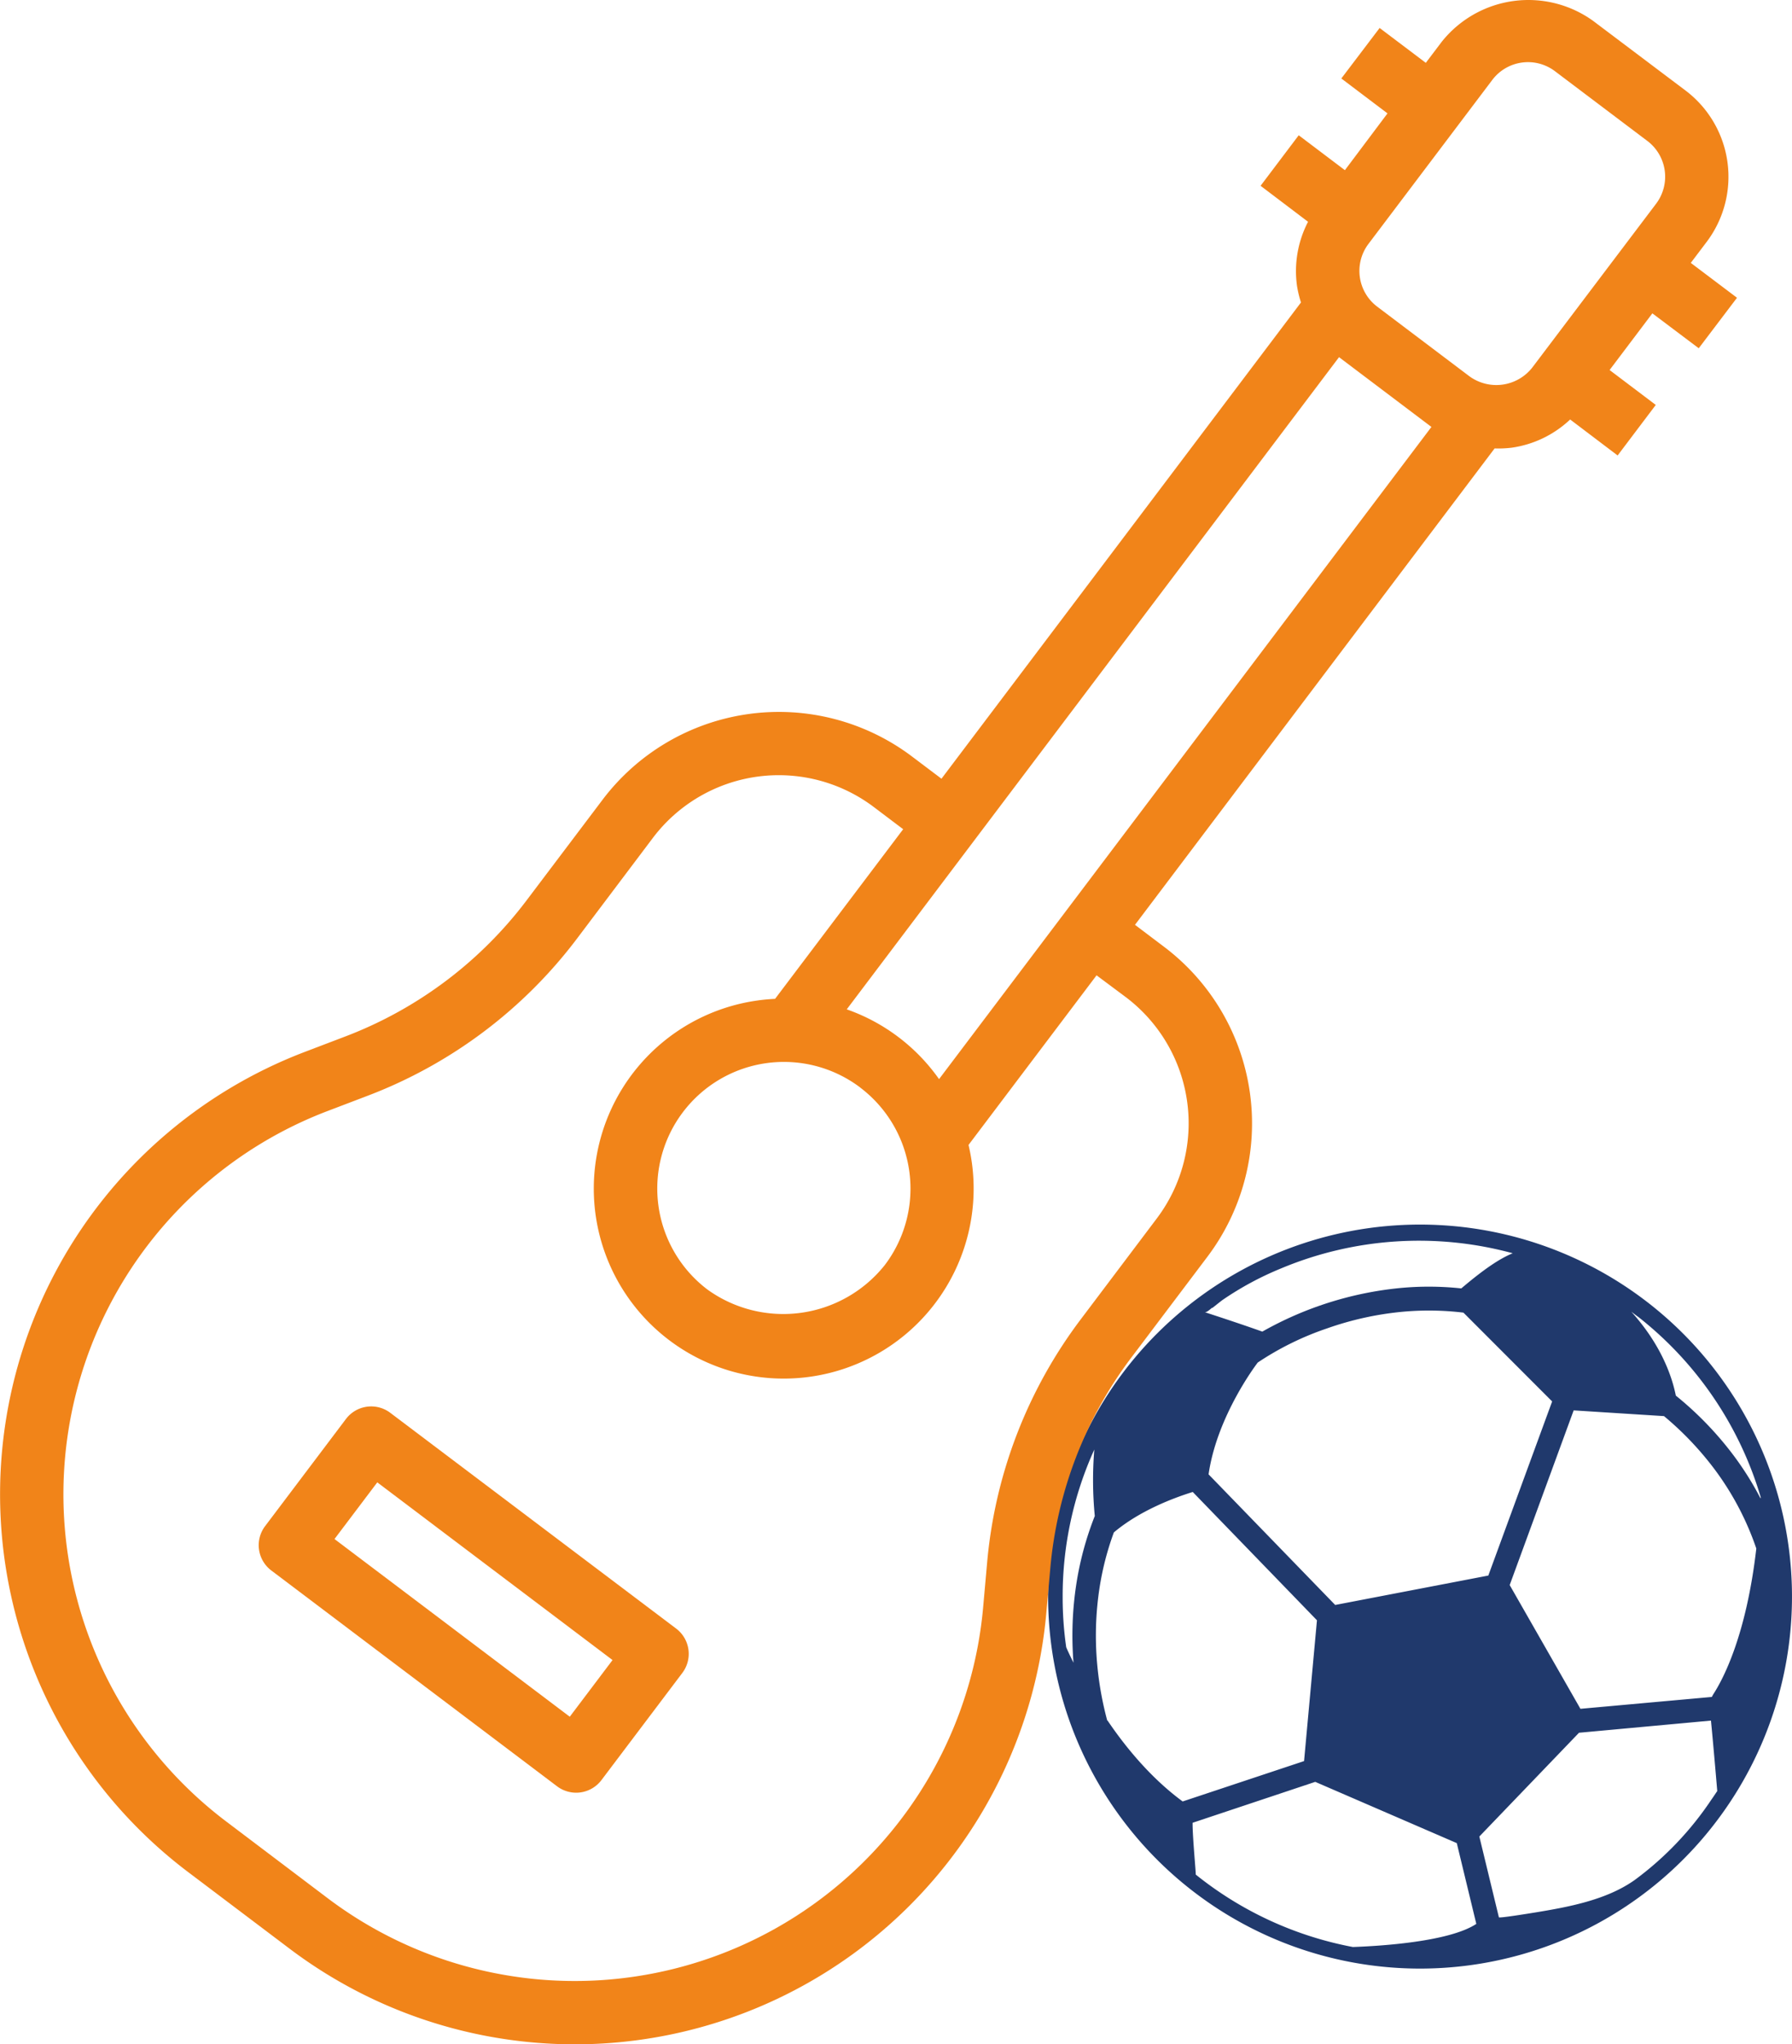 <svg id="Layer_1" data-name="Layer 1" xmlns="http://www.w3.org/2000/svg" viewBox="0 0 452.9 516.57"><defs><style>.cls-1{fill:#20396c;}.cls-2{fill:#f18419;}</style></defs><title>gitara</title><path class="cls-1" d="M425.26,336.86a94,94,0,1,0,20.23,30,94,94,0,0,0-20.23-30Zm-118.9-6.33c.85-.65,1.68-1.34,2.55-2a78.79,78.79,0,0,1,14.81-8,90.23,90.23,0,0,1,58.6-3.85c-3,1.23-6.74,3.57-13,8.88a77.19,77.19,0,0,0-15.65-.08,87.95,87.95,0,0,0-34.64,11c-5-1.79-11.4-3.89-14.57-4.92.5.16,1.53-.85,1.87-1.11Zm85.92,23.59-16.13,44-38.7,7.43-32-33c2.16-15,12.43-28.26,12.43-28.26a74.14,74.14,0,0,1,17.5-8.62,79.49,79.49,0,0,1,19-4.2,73.43,73.43,0,0,1,15.48.21ZM272,400.43a85.73,85.73,0,0,0-.69,19.72c-.77-1.55-1.39-2.86-1.84-3.91a88.51,88.51,0,0,1-.9-12.7,89.73,89.73,0,0,1,8-37.26,94,94,0,0,0,.12,16.79A79.91,79.91,0,0,0,272,400.43Zm7.83,34.3a83.43,83.43,0,0,1-2.52-14.07,79.64,79.64,0,0,1,.58-19.44,72.79,72.79,0,0,1,3.62-14c6.52-5.51,15.16-8.74,19.94-10.22l31.39,32.42L329.58,445,298.9,455.2c-7.8-5.74-14.18-13.35-19-20.47Zm93.22,51.45c-6.84,4.48-24.12,5.55-31.13,5.8a89.94,89.94,0,0,1-39.72-18.31c.1-.17-.83-9.63-.79-13.08l31-10.34,35.77,15.48,4.93,20.39Zm59.43-31.37a81.19,81.19,0,0,1-19.38,20.27c-7.19,5.07-16.82,6.82-25.39,8.22-.65.1-8.83,1.45-8.89,1.17l-4.94-20.41,25.19-26.22,33.35-3.07c.52,5.31,1.19,13.06,1.59,17.8-.52.75-1,1.5-1.53,2.24Zm.52-26.68q-.18.3-.36.66l-33.21,3-17.88-31.27,16.17-44.14,22.83,1.45a79.62,79.62,0,0,1,12.8,13.46,72.48,72.48,0,0,1,10.53,20c-2.54,22-8.39,33-10.88,36.84Zm11.91-49.58a78.36,78.36,0,0,0-6.86-10.9,85.13,85.13,0,0,0-14.51-15c-1-5-3.78-12.9-11.23-21.18.14.09.28.21.41.31.46.34.9.7,1.35,1A90.58,90.58,0,0,1,445,378.35a.75.75,0,0,0,0,.2Zm0,0"/><path class="cls-2" d="M98.64,357a8,8,0,0,0-11.21,1.56L67,385.63a8,8,0,0,0,1.56,11.2l72.23,54.54A8,8,0,0,0,152,449.81l20.45-27.09a8,8,0,0,0-1.56-11.2ZM144,433.79l-59.46-44.9,10.81-14.32,59.46,44.9Z"/><path class="cls-2" d="M402.6,5.25a28,28,0,0,0-38.25,5.34l-4,5.29L348.68,7.07,339,19.83l11.67,8.82L339.9,43l-11.67-8.82-9.64,12.77,12,9.09a27,27,0,0,0-2.79,16.22,28.44,28.44,0,0,0,1,4.17L237.94,196.77l-7.41-5.59a55.87,55.87,0,0,0-78.25,10.91h0l-19.18,25.4a103.55,103.55,0,0,1-45.67,34.35l-10.5,4A119.63,119.63,0,0,0,47.57,473.06L73.2,492.41a119.63,119.63,0,0,0,191.25-84.93l1-11.22A103.51,103.51,0,0,1,286,342.94l19.17-25.4a55.93,55.93,0,0,0-10.92-78.26l-7.4-5.59,90.89-120.38a28,28,0,0,0,4.29-.18A27,27,0,0,0,396.83,106l12,9.09,9.64-12.77-11.67-8.82,10.81-14.32L429.33,88,439,75.24l-11.68-8.81,4-5.29A27.32,27.32,0,0,0,426,22.88ZM361.77,107.88,237.33,272.68A47.89,47.89,0,0,0,214,255.05L338.42,90.25ZM217.39,274.8a32,32,0,0,1,6.26,44.82h0a32.79,32.79,0,0,1-44.81,6.26,32,32,0,0,1,38.56-51.09ZM284.58,252a39.94,39.94,0,0,1,7.8,55.86L273.2,333.3a119.44,119.44,0,0,0-23.72,61.56l-1,11.21A103.63,103.63,0,0,1,82.82,479.65L57.21,460.29A103.63,103.63,0,0,1,82.63,280.8l10.5-4a119.49,119.49,0,0,0,52.72-39.66L165,211.73a39.87,39.87,0,0,1,55.85-7.8h0l7.41,5.6-32.37,42.86c-1.48.08-3,.21-4.45.42a48,48,0,1,0,54.17,40.9c-.21-1.49-.49-2.95-.83-4.4l32.36-42.86ZM371.41,95.11,348.06,77.48a11.32,11.32,0,0,1-2.21-15.84l31.27-41.4A11.3,11.3,0,0,1,393,18h0l23.35,17.62a11.33,11.33,0,0,1,2.21,15.85L387.25,92.89A11.56,11.56,0,0,1,371.41,95.11Z"/></svg>